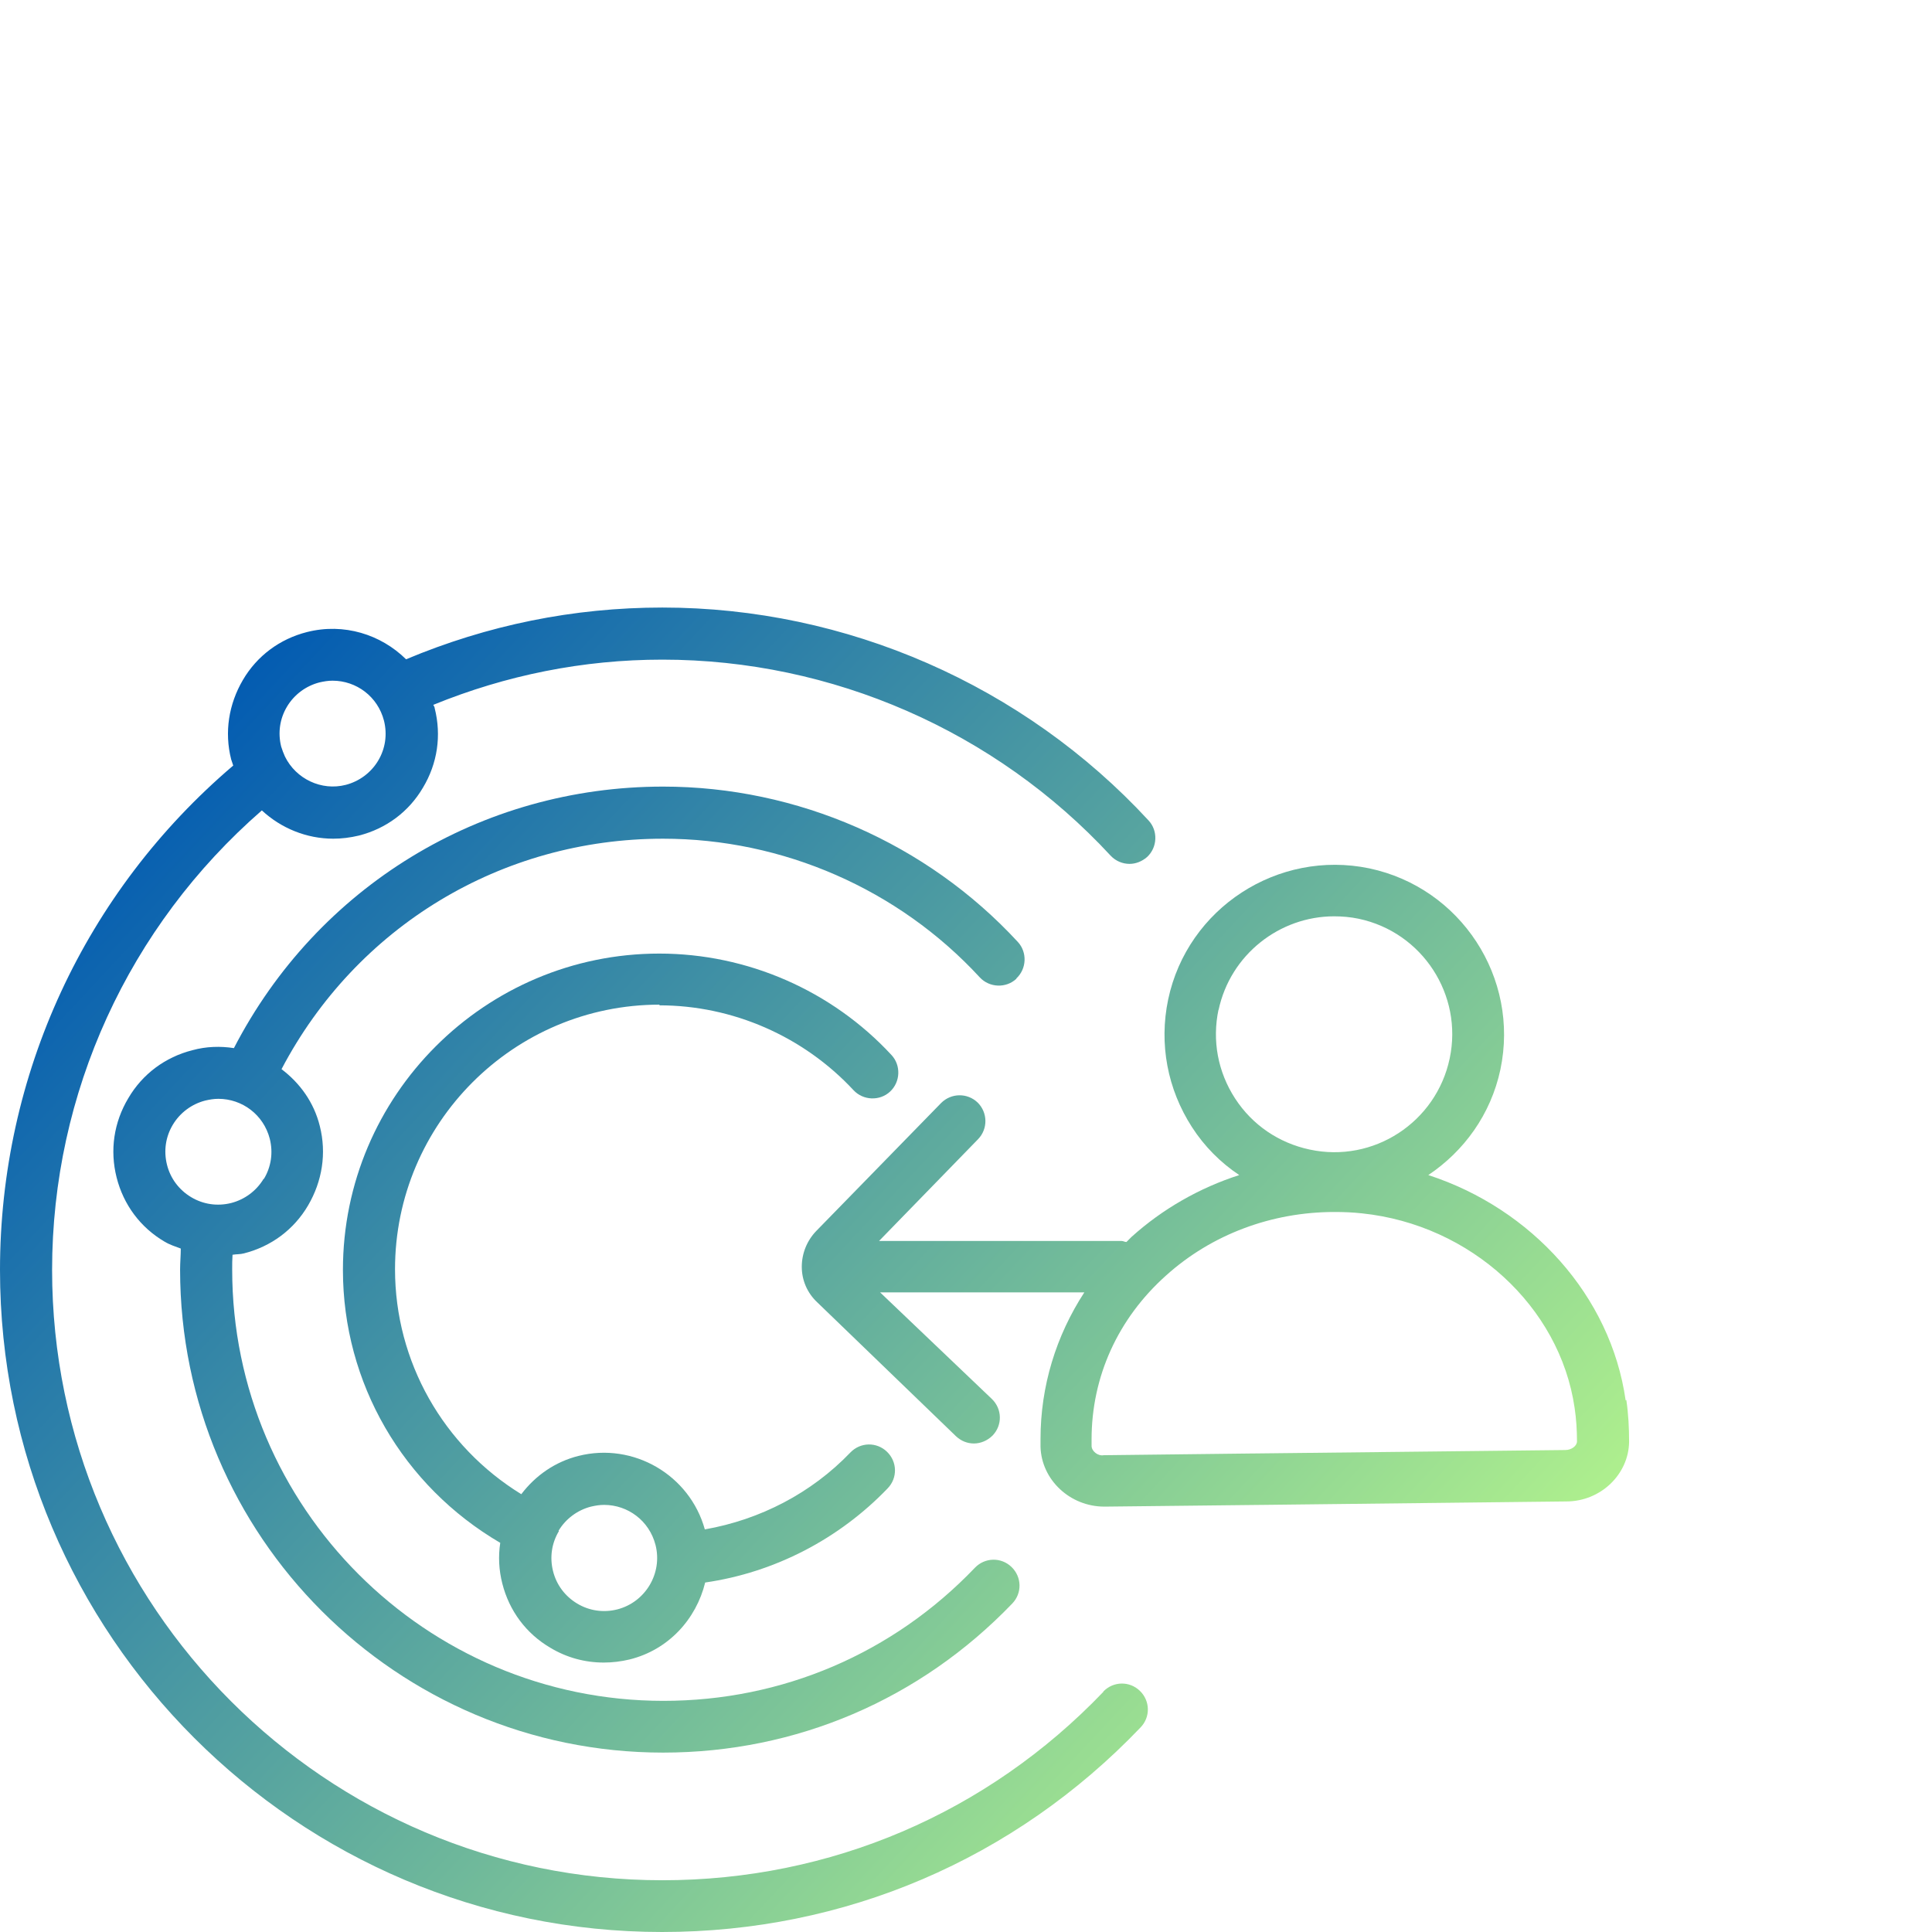<svg xmlns="http://www.w3.org/2000/svg" xmlns:xlink="http://www.w3.org/1999/xlink" id="Layer_1" data-name="Layer 1" width="56" height="56" viewBox="0 0 56 56"><defs><style>      .cls-1 {        fill: url(#linear-gradient);      }      .cls-1, .cls-2, .cls-3, .cls-4 {        stroke-width: 0px;      }      .cls-2 {        fill: url(#linear-gradient-4);      }      .cls-3 {        fill: url(#linear-gradient-2);      }      .cls-4 {        fill: url(#linear-gradient-3);      }    </style><linearGradient id="linear-gradient" x1="38.32" y1="54.68" x2="3.49" y2="22.12" gradientUnits="userSpaceOnUse"><stop offset="0" stop-color="#b5f58c"></stop><stop offset="1" stop-color="#0059b2"></stop></linearGradient><linearGradient id="linear-gradient-2" x1="38.34" y1="54.67" x2="3.51" y2="22.11" xlink:href="#linear-gradient"></linearGradient><linearGradient id="linear-gradient-3" x1="37.92" y1="55.12" x2="3.09" y2="22.56" xlink:href="#linear-gradient"></linearGradient><linearGradient id="linear-gradient-4" x1="47.02" y1="45.38" x2="12.19" y2="12.82" xlink:href="#linear-gradient"></linearGradient></defs><path class="cls-1" d="m31.98,49.04c-3.37,3.52-7.91,5.46-12.78,5.46-9.76,0-17.69-7.94-17.69-17.69,0-5.13,2.22-9.96,6.08-13.32.56.52,1.3.82,2.07.82.24,0,.49-.03.74-.09.79-.2,1.45-.69,1.86-1.39.42-.7.54-1.51.34-2.3,0-.04-.03-.07-.04-.1,2.11-.86,4.34-1.31,6.64-1.31,4.92,0,9.65,2.07,12.99,5.68.15.16.35.24.55.24.18,0,.36-.07.51-.2.3-.28.32-.76.04-1.06-3.62-3.92-8.76-6.17-14.09-6.17-2.58,0-5.07.51-7.43,1.5-.73-.72-1.8-1.06-2.87-.79-.79.2-1.45.69-1.86,1.39s-.54,1.51-.34,2.3c.02.06.04.12.06.18C2.46,25.85,0,31.16,0,36.81c0,10.58,8.61,19.19,19.19,19.19,5.29,0,10.21-2.1,13.87-5.93.29-.3.28-.77-.02-1.06-.3-.29-.77-.28-1.06.02ZM8.32,20.48c.21-.35.55-.6.94-.7.13-.03.25-.05.38-.05.69,0,1.31.46,1.49,1.16.1.4.04.81-.17,1.16-.21.35-.55.6-.94.7-.7.18-1.44-.17-1.76-.82h0c-.04-.09-.08-.19-.11-.29-.1-.4-.04-.81.17-1.16Z"></path><path class="cls-3" d="m29.46,28.36c.3-.28.32-.76.04-1.06-2.64-2.86-6.39-4.5-10.28-4.5-5.28,0-10.02,2.9-12.44,7.58-.39-.06-.8-.05-1.2.06-.79.2-1.45.69-1.86,1.39-.42.7-.54,1.51-.34,2.3.2.79.69,1.45,1.39,1.86.15.09.31.14.47.2,0,.2-.02.41-.02.61,0,7.72,6.28,14,14,14,3.86,0,7.45-1.54,10.12-4.32.29-.3.28-.77-.02-1.06-.3-.29-.77-.28-1.06.02-2.38,2.49-5.59,3.86-9.03,3.86-6.89,0-12.5-5.61-12.5-12.5,0-.15,0-.29.01-.43.11-.02.22-.01.33-.04.79-.2,1.45-.69,1.86-1.39s.54-1.51.34-2.3c-.17-.69-.58-1.25-1.11-1.65,2.17-4.13,6.37-6.68,11.06-6.68,3.47,0,6.82,1.46,9.18,4.02.28.3.76.32,1.06.04Zm-21.82,5.81c-.21.35-.55.6-.94.7-.4.1-.81.04-1.16-.17-.35-.21-.6-.54-.7-.94-.1-.4-.04-.81.17-1.16.21-.35.55-.6.94-.7.13-.03.25-.05.38-.05.69,0,1.31.46,1.49,1.16.1.4.04.81-.17,1.16Z"></path><path class="cls-4" d="m19.11,29.14c2.13,0,4.18.9,5.63,2.46.28.3.76.32,1.06.04.3-.28.32-.76.04-1.06-1.73-1.87-4.18-2.94-6.73-2.94-5.05,0-9.17,4.11-9.17,9.17,0,3.28,1.74,6.26,4.56,7.91-.06.39-.04.79.06,1.18.2.79.69,1.45,1.39,1.86.48.29,1.01.43,1.55.43.25,0,.5-.03.75-.09,1.13-.28,1.93-1.17,2.19-2.23,2.01-.29,3.88-1.26,5.29-2.73.29-.3.28-.77-.02-1.06-.3-.29-.77-.28-1.06.02-1.13,1.18-2.62,1.95-4.22,2.23-.44-1.58-2.07-2.53-3.66-2.13-.68.17-1.25.57-1.66,1.11-2.26-1.39-3.66-3.84-3.66-6.52,0-4.23,3.44-7.67,7.67-7.67Zm-2.92,15.23c.21-.35.55-.6.94-.7.13-.03.25-.05.38-.05.69,0,1.31.46,1.49,1.16.21.82-.29,1.66-1.11,1.87-.4.1-.81.04-1.16-.17-.35-.21-.6-.54-.7-.94-.1-.4-.04-.81.17-1.16Z"></path><path class="cls-2" d="m47.12,40.59c-.43-3.03-2.73-5.56-5.72-6.53,1.03-.69,1.81-1.75,2.09-3.06.56-2.66-1.15-5.27-3.8-5.83-2.65-.55-5.27,1.15-5.83,3.8-.27,1.29-.02,2.6.69,3.7.36.56.83,1.03,1.37,1.39-1.15.37-2.22.98-3.12,1.79-.05.05-.1.1-.15.15-.05,0-.09-.03-.14-.03h-7.03l2.87-2.95c.29-.3.28-.77-.01-1.06-.3-.29-.77-.28-1.06.01l-3.62,3.71c-.27.28-.42.65-.42,1.04,0,.39.16.76.45,1.03l4.02,3.88c.15.14.33.21.52.21s.39-.08.54-.23c.29-.3.28-.77-.02-1.06l-3.24-3.09h5.92c-.82,1.26-1.27,2.72-1.27,4.25v.23c.03.96.86,1.73,1.85,1.73h.02l4.54-.05s.02,0,.03,0l8.8-.1c1,0,1.81-.79,1.82-1.73,0-.4-.02-.81-.08-1.21Zm-11.8-11.31c.34-1.61,1.77-2.72,3.35-2.72.23,0,.47.02.71.07,1.85.39,3.03,2.21,2.64,4.05-.39,1.85-2.21,3.04-4.06,2.64-.89-.19-1.66-.71-2.16-1.48-.5-.77-.67-1.68-.48-2.58Zm10.04,12.75l-9.05.1s-.02,0-.03,0l-4.29.05c-.17.03-.35-.12-.35-.27v-.19c0-1.81.76-3.5,2.16-4.75,1.32-1.19,3.06-1.84,4.88-1.84.26,0,.53.01.8.04,3.15.33,5.73,2.7,6.16,5.63.05.33.07.66.07.98,0,.13-.16.25-.34.25Z"></path></svg>